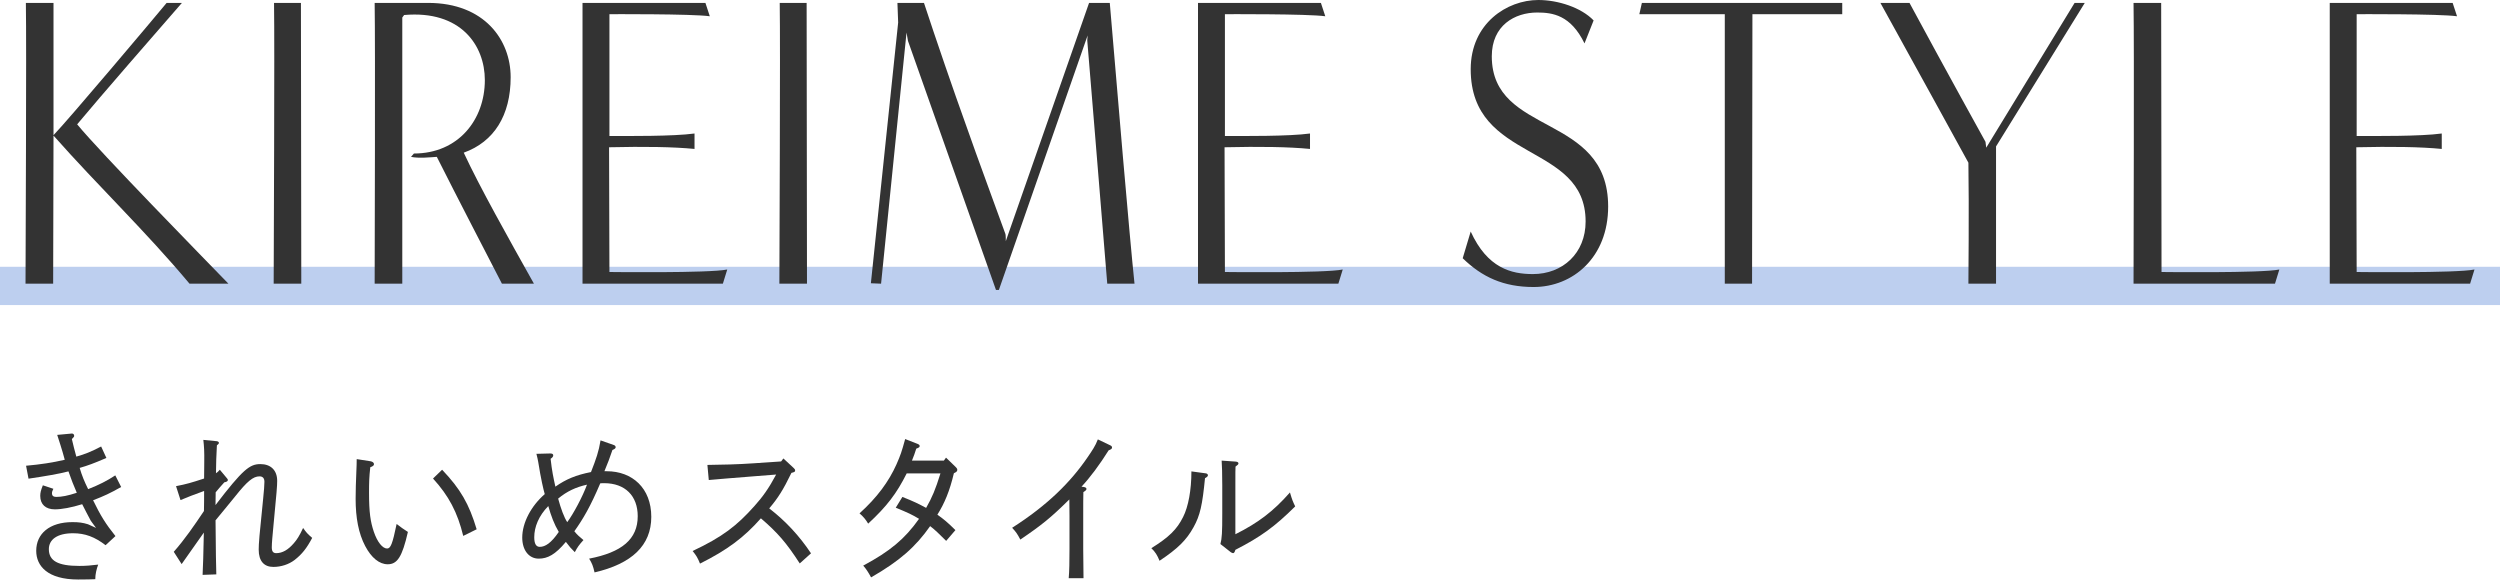<svg height="45.425" viewBox="0 0 195.956 45.425" width="195.956" xmlns="http://www.w3.org/2000/svg"><path d="m0 20.911h195.956v3h-195.956z" fill="#bdcfef"/><g fill="#333"><path d="m8.336 35.896c-.991.429-1.463.598-2.091.78.169.585.374 1.079.664 1.664.858-.338 1.475-.65 2.127-1.079l.46.91c-.87.494-1.354.715-2.2 1.04.58 1.196.991 1.859 1.753 2.808l-.773.715c-.846-.65-1.607-.937-2.55-.937-1.245 0-1.897.494-1.897 1.248 0 .91.701 1.313 2.393 1.313.52 0 .942-.039 1.475-.104-.133.351-.229.753-.229 1.144-.363.013-.641.025-1.342.025-2.405 0-3.287-1.065-3.287-2.249 0-1.339 1.039-2.249 2.84-2.249.483 0 .81.039 1.221.169l.628.286-.41-.559c-.218-.416-.447-.832-.677-1.3-.834.26-1.607.403-2.14.403-.725 0-1.147-.39-1.147-1.053 0-.247.048-.442.205-.832l.822.273c-.085.169-.109.26-.109.364 0 .169.109.273.326.273.436 0 .907-.091 1.62-.325-.242-.559-.447-1.079-.653-1.677-.737.195-1.812.377-3.13.572l-.193-1.014c1.16-.104 2.091-.247 3.033-.468-.108-.403-.217-.78-.338-1.157-.061-.182-.121-.39-.254-.793l1.124-.104h.048c.085 0 .157.078.157.169 0 .078-.012.091-.181.26.12.494.205.871.35 1.378.689-.195 1.112-.364 1.946-.793l.411.897z"/><path d="m13.618 43.254c.87-.988 1.583-2.028 2.368-3.198.013-.533.013-1.053.013-1.573-.847.312-1.281.468-1.85.715l-.351-1.092c.81-.156 1.209-.273 2.2-.598l.012-1.274c.012-.819-.012-1.222-.072-1.755l1.063.104c.084.013.157.065.157.13 0 .052-.037.104-.157.195-.049.832-.061 1.365-.073 2.184.121-.078.17-.117.303-.273l.52.624c.072.078.108.13.108.182 0 .091-.084.143-.277.182-.278.312-.447.494-.677.78l-.013 1.001c2.151-2.808 2.684-3.211 3.517-3.211.811 0 1.317.481 1.317 1.313 0 .377-.036.858-.302 3.614-.061.676-.121 1.235-.121 1.599 0 .325.109.455.351.455.483 0 .931-.26 1.378-.78.229-.26.447-.585.725-1.196.242.351.351.468.713.78-.435.819-.797 1.274-1.377 1.729-.459.351-1.063.546-1.668.546-.737 0-1.148-.468-1.148-1.352 0-.468.049-1.105.351-4.017.061-.585.097-1.066.097-1.3 0-.273-.121-.429-.387-.429-.495 0-.967.39-1.897 1.56-.531.663-.773.936-1.547 1.885.024 2.756.036 3.393.061 4.238l-1.075.039c.036-.819.061-1.482.097-3.315-.568.819-1.173 1.651-1.74 2.47l-.616-.962z"/><path d="m29.047 36.156c.157.026.266.117.266.221s-.072.169-.29.247c-.085.78-.097 1.17-.097 1.989 0 1.56.109 2.275.375 3.068.277.819.688 1.313 1.039 1.313.278 0 .423-.351.749-1.924.29.234.58.429.883.624-.447 1.963-.834 2.535-1.583 2.535-.653 0-1.281-.507-1.765-1.43-.52-.988-.749-2.21-.749-3.706 0-.598.023-1.365.06-2.223.013-.273.024-.533.024-.884l1.088.169zm5.607.663c1.45 1.521 2.115 2.691 2.707 4.667l-1.052.52c-.447-1.846-1.136-3.146-2.368-4.498z"/><path d="m43.073 35.545h.072c.146 0 .218.052.218.143s-.048.169-.205.273c.108.975.218 1.469.374 2.184.858-.598 1.62-.91 2.792-1.144.411-1.053.604-1.599.749-2.483l1.039.364c.085.026.146.091.146.169s-.061.143-.254.221c-.205.598-.362 1.04-.628 1.664h.181c2.007 0 3.493 1.326 3.493 3.575s-1.535 3.679-4.447 4.355c-.121-.52-.193-.702-.424-1.079 2.562-.494 3.808-1.521 3.808-3.328 0-1.586-.979-2.587-2.635-2.587-.108 0-.193 0-.302.013-.773 1.82-1.33 2.77-2.031 3.757.218.273.399.429.714.689-.363.403-.472.559-.677.949-.303-.299-.411-.416-.701-.806-.822.988-1.426 1.313-2.127 1.313-.773 0-1.293-.663-1.293-1.651 0-1.157.688-2.47 1.764-3.406-.108-.377-.302-1.196-.507-2.496-.036-.221-.073-.364-.146-.663zm-.097 4.121c-.749.767-1.1 1.638-1.1 2.444 0 .494.133.754.435.754.424 0 .895-.299 1.487-1.17-.363-.611-.604-1.261-.822-2.028zm3.033-1.677c-.87.195-1.571.52-2.26 1.092.206.767.472 1.495.713 1.846.46-.611 1.221-2.028 1.547-2.938z"/><path d="m59.181 37.326c-2.006.156-2.73.221-3.625.299l-.108-1.183c1.039-.013 2.404-.039 3.661-.13l2.115-.143.181-.234.798.741c.085.078.121.13.121.195 0 .104-.036.13-.29.195-.641 1.326-1.063 1.989-1.74 2.782 1.305 1.014 2.356 2.145 3.275 3.523l-.883.793c-1.039-1.612-1.74-2.418-3.045-3.536-1.342 1.521-2.646 2.483-4.773 3.549-.182-.455-.291-.637-.58-.988 2.344-1.105 3.468-1.976 4.857-3.536.652-.728 1.124-1.391 1.692-2.457z"/><path d="m73.982 36.104.169-.234.737.715c.121.117.146.169.146.247 0 .104-.061.169-.266.26-.327 1.391-.737 2.366-1.294 3.25.496.351.798.598 1.414 1.209l-.725.845c-.593-.585-.847-.845-1.257-1.157-1.137 1.625-2.405 2.743-4.629 4.017-.218-.402-.387-.663-.616-.923 2.091-1.118 3.251-2.08 4.375-3.666-.508-.312-.895-.494-1.825-.871l.52-.845c.895.351 1.257.533 1.861.858.483-.845.725-1.43 1.124-2.704h-2.646c-.786 1.573-1.56 2.587-3.021 3.939-.182-.312-.387-.559-.677-.806 1.365-1.235 2.284-2.47 2.9-3.849.314-.715.411-1.001.677-1.976l.967.377c.121.052.169.091.169.169 0 .091-.036.117-.266.208-.097.312-.205.624-.338.936h2.501z"/><path d="m84.953 38.171c.146.026.206.078.206.156s-.061.13-.242.247c-.012.624-.012.78-.012 1.859v2.613q.012 1.781.023 2.275h-1.16c.049-.56.061-1.274.061-2.275v-2.613c0-.429 0-.754-.012-1.287-1.45 1.43-2.151 2.002-3.843 3.146-.229-.442-.339-.598-.641-.923 2.768-1.768 4.592-3.575 5.958-5.59.29-.429.567-.819.761-1.339l.979.468c.084.039.133.091.133.169 0 .091-.061.143-.266.221-.701 1.118-1.463 2.145-2.127 2.847l.181.026z"/><path d="m94.535 37.105c.072.013.145.078.145.143 0 .078-.06.143-.229.234-.205 2.106-.387 2.925-.895 3.835-.556 1.014-1.244 1.69-2.67 2.639-.17-.429-.339-.702-.641-.988 1.377-.858 2.006-1.469 2.489-2.444.411-.806.652-2.119.652-3.575l1.148.156zm1.124 5.538c.121-.455.145-.897.145-2.418v-2.171c0-.936-.023-1.586-.048-1.95l1.111.078c.133.013.206.065.206.143 0 .065-.061.13-.23.247-.012.247-.012.455-.012 1.482v3.822c1.789-.897 2.961-1.781 4.278-3.276.181.611.229.715.411 1.092-1.596 1.586-2.707 2.392-4.689 3.406-.048.182-.108.26-.182.26-.048 0-.12-.039-.181-.078l-.81-.637z"/><path d="m14.855 22.236c-3.478-4.153-7.098-7.586-10.661-11.608 0 4.12-.028 8.306-.028 11.608h-2.166c0-1.929.086-18.606.028-22.007h2.166v10.366c1.141-1.178 7.896-9.189 8.866-10.366h1.197c-1.91 2.191-6.356 7.292-8.209 9.516 1.853 2.256 9.862 10.431 11.857 12.491z"/><path d="m21.451 22.236c0-1.929.085-18.606.028-22.007h2.109c0 6.278.028 15.761.028 22.007h-2.166z"/><path d="m39.342 22.236c-.827-1.602-3.592-6.932-5.103-9.941-.542.033-1.396.131-2.023 0l.228-.262c3.478 0 5.559-2.648 5.559-5.755 0-2.714-1.882-5.494-6.328-5.101l-.143.196v20.862h-2.166c0-1.929.057-18.606 0-22.007h4.19c4.418 0 6.47 2.91 6.47 5.821 0 3.008-1.311 5.068-3.677 5.918 1.226 2.649 3.506 6.704 5.501 10.268h-2.508z"/><path d="m45.659 22.236v-22.007h9.634l.343 1.046c-1.368-.196-7.867-.163-7.867-.163s0 9.581 0 9.548c1.425 0 5.017.033 6.67-.196v1.21c-1.653-.163-3.962-.196-6.698-.131l.028 9.777s7.81.098 9.235-.196l-.343 1.112z"/><path d="m61.089 22.236c0-1.929.085-18.606.028-22.007h2.109c0 6.278.028 15.761.028 22.007h-2.166z"/><path d="m86.789 22.236c-.513-6.344-1.567-19.064-1.567-19.064l.028-.393-6.955 19.947h-.228l-6.898-19.521-.113-.654-1.995 19.685-.799-.033 2.138-20.437-.057-1.537h2.081s.427 1.308.74 2.224c2.423 7.194 4.532 12.818 5.645 15.892.028.065.028.491.028.556l6.527-18.672h1.624c.542 6.409 1.54 18.246 1.938 22.007h-2.138z"/><path d="m93.902 22.236v-22.007h9.634l.343 1.046c-1.368-.196-7.867-.163-7.867-.163s0 9.581 0 9.548c1.425 0 5.017.033 6.67-.196v1.21c-1.653-.163-3.962-.196-6.698-.131l.028 9.777s7.81.098 9.235-.196l-.343 1.112z"/><path d="m115.277 18.148c1.311 2.877 3.192 3.335 4.874 3.335 2.337 0 4.133-1.635 4.133-4.12 0-6.246-9.007-4.578-9.007-11.935 0-3.597 2.85-5.428 5.301-5.428 1.54 0 3.364.588 4.333 1.602l-.713 1.799c-1.083-2.224-2.508-2.42-3.705-2.42-1.768 0-3.563 1.014-3.563 3.433 0 6.278 9.121 4.414 9.121 11.772 0 3.99-2.765 6.311-5.843 6.311-2.366 0-4.048-.785-5.558-2.256z"/><path d="m135.193 22.236v-21.124c.028 0-5.217 0-6.698 0l.199-.883h15.705v.883h-7.04c0 6.311-.028 14.845-.028 21.124z"/><path d="m154.288 22.236s.057-6.082 0-9.483c0 0-5.33-9.712-6.897-12.524h2.28c2.821 5.232 5.957 10.889 5.957 10.889l.057.458 6.926-11.347h.798l-6.955 11.249v10.758z"/><path d="m167.232 22.236c0-1.929.057-18.606 0-22.007h2.166l.028 21.091s7.839.098 9.235-.196l-.342 1.112h-11.088z"/><path d="m182.611 22.236v-22.007h9.634l.343 1.046c-1.368-.196-7.867-.163-7.867-.163s0 9.581 0 9.548c1.425 0 5.017.033 6.67-.196v1.21c-1.653-.163-3.962-.196-6.698-.131l.028 9.777s7.81.098 9.235-.196l-.343 1.112z"/></g></svg>